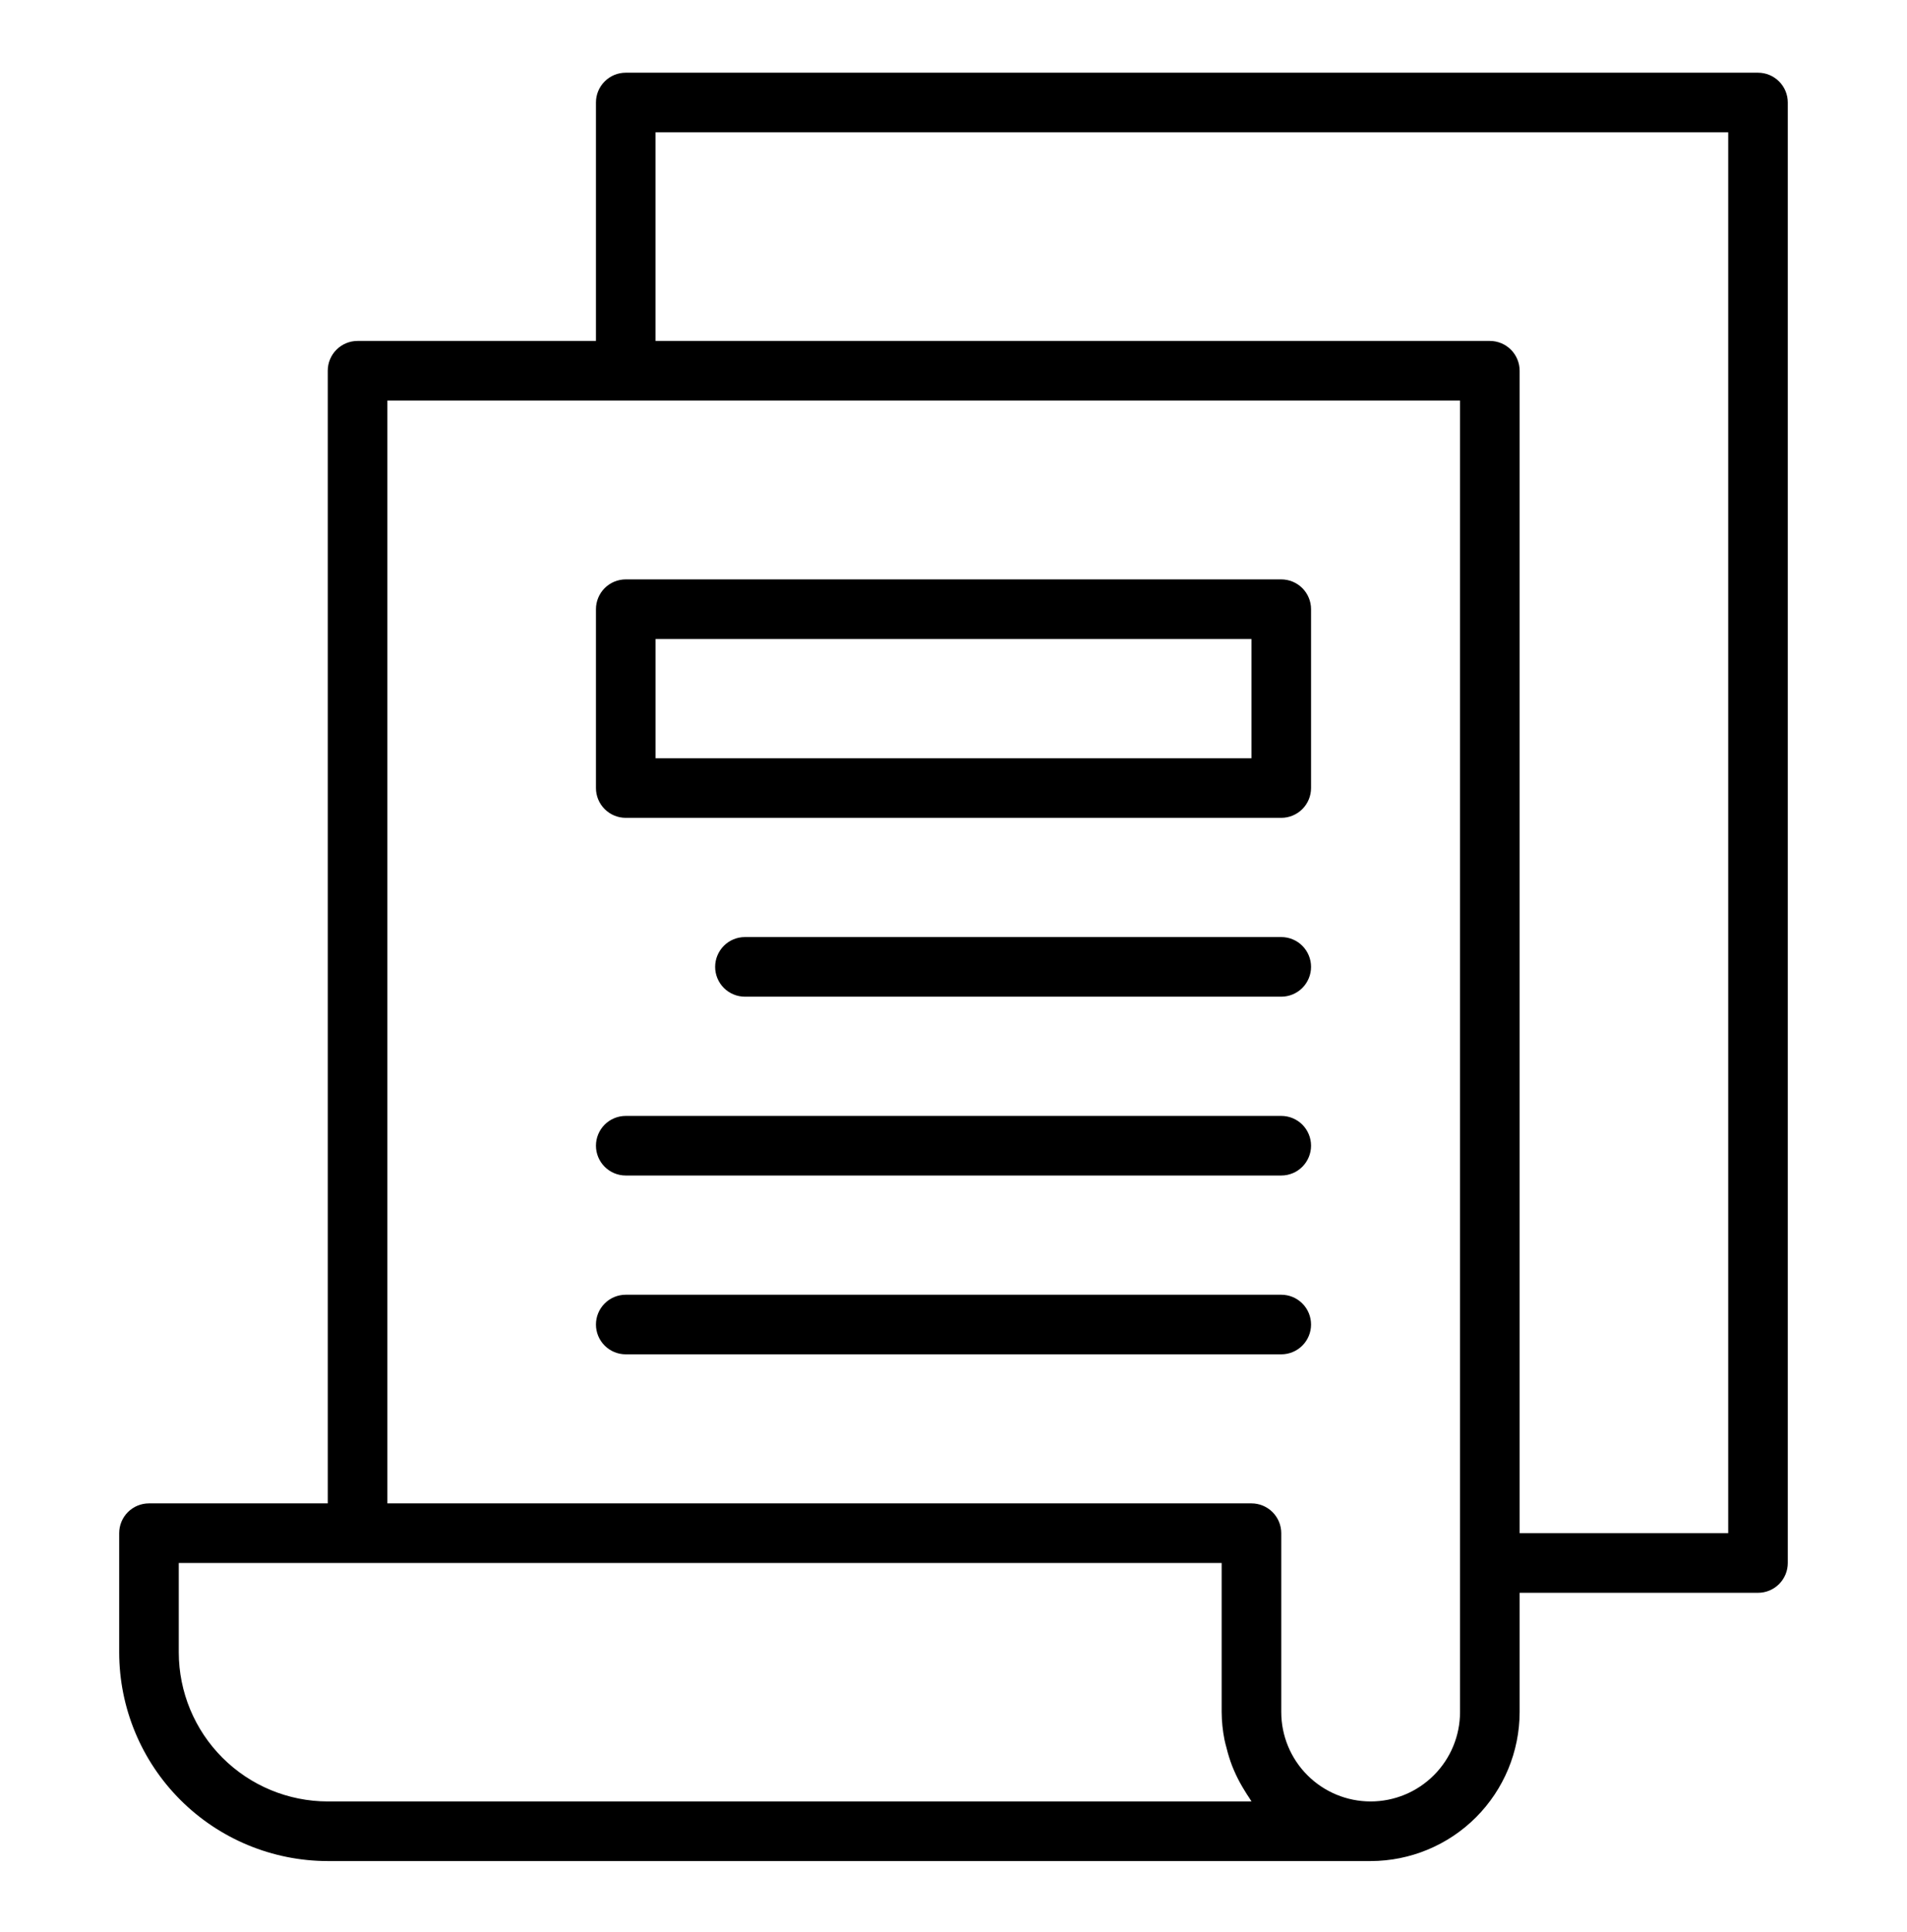 <?xml version="1.0" encoding="UTF-8"?> <svg xmlns="http://www.w3.org/2000/svg" width="78" height="79" viewBox="0 0 78 79" fill="none"><path d="M71.906 2.973H25.593C25.27 2.973 24.96 3.101 24.732 3.33C24.503 3.558 24.375 3.868 24.375 4.191V13.941H14.624C14.301 13.941 13.991 14.07 13.763 14.298C13.534 14.527 13.406 14.837 13.406 15.16V61.473H6.093C5.77 61.473 5.46 61.601 5.231 61.83C5.003 62.058 4.875 62.368 4.875 62.691V67.566C4.877 69.828 5.777 71.997 7.376 73.596C8.975 75.195 11.144 76.095 13.406 76.098H56.062C57.678 76.096 59.227 75.453 60.369 74.311C61.511 73.168 62.154 71.62 62.156 70.004V65.129H71.906C72.229 65.129 72.539 65.001 72.767 64.772C72.996 64.543 73.124 64.233 73.124 63.91V4.191C73.124 3.868 72.996 3.558 72.767 3.33C72.539 3.101 72.229 2.973 71.906 2.973ZM13.406 73.66C11.79 73.658 10.241 73.016 9.099 71.873C7.957 70.731 7.314 69.182 7.312 67.566V63.91H49.968V70.004C49.971 70.383 50.009 70.761 50.083 71.133C50.105 71.251 50.14 71.363 50.169 71.478C50.229 71.723 50.304 71.964 50.394 72.2C50.443 72.324 50.495 72.444 50.551 72.564C50.653 72.781 50.768 72.993 50.895 73.197C50.961 73.303 51.023 73.41 51.096 73.512C51.129 73.56 51.155 73.614 51.19 73.66L13.406 73.66ZM59.718 70.004C59.718 70.974 59.333 71.904 58.647 72.589C57.962 73.275 57.032 73.66 56.062 73.66C55.092 73.66 54.162 73.275 53.477 72.589C52.791 71.904 52.406 70.974 52.406 70.004V62.691C52.406 62.368 52.277 62.058 52.049 61.83C51.82 61.601 51.51 61.473 51.187 61.473H15.843V16.379H59.718V70.004ZM70.687 62.691H62.156V15.16C62.156 14.837 62.027 14.527 61.799 14.298C61.57 14.07 61.26 13.941 60.937 13.941H26.812V5.41H70.687V62.691Z" fill="black"></path><path d="M52.406 23.691H25.594C25.271 23.691 24.961 23.82 24.732 24.048C24.504 24.277 24.375 24.587 24.375 24.91V32.222C24.375 32.546 24.504 32.856 24.732 33.084C24.961 33.313 25.271 33.441 25.594 33.441H52.406C52.729 33.441 53.039 33.313 53.268 33.084C53.496 32.856 53.625 32.546 53.625 32.222V24.91C53.625 24.587 53.496 24.277 53.268 24.048C53.039 23.82 52.729 23.691 52.406 23.691ZM51.187 31.004H26.813V26.129H51.187V31.004ZM52.406 38.316H30.469C30.146 38.316 29.836 38.444 29.607 38.673C29.379 38.902 29.25 39.212 29.25 39.535C29.25 39.858 29.379 40.168 29.607 40.397C29.836 40.625 30.146 40.754 30.469 40.754H52.406C52.729 40.754 53.039 40.625 53.268 40.397C53.496 40.168 53.625 39.858 53.625 39.535C53.625 39.212 53.496 38.902 53.268 38.673C53.039 38.444 52.729 38.316 52.406 38.316ZM52.406 45.629H25.594C25.271 45.629 24.961 45.757 24.732 45.985C24.504 46.214 24.375 46.524 24.375 46.847C24.375 47.17 24.504 47.48 24.732 47.709C24.961 47.938 25.271 48.066 25.594 48.066H52.406C52.729 48.066 53.039 47.938 53.268 47.709C53.496 47.48 53.625 47.17 53.625 46.847C53.625 46.524 53.496 46.214 53.268 45.985C53.039 45.757 52.729 45.629 52.406 45.629ZM52.406 52.941H25.594C25.271 52.941 24.961 53.069 24.732 53.298C24.504 53.526 24.375 53.836 24.375 54.16C24.375 54.483 24.504 54.793 24.732 55.021C24.961 55.25 25.271 55.378 25.594 55.378H52.406C52.729 55.378 53.039 55.25 53.268 55.021C53.496 54.793 53.625 54.483 53.625 54.16C53.625 53.836 53.496 53.526 53.268 53.298C53.039 53.069 52.729 52.941 52.406 52.941Z" fill="black"></path></svg> 